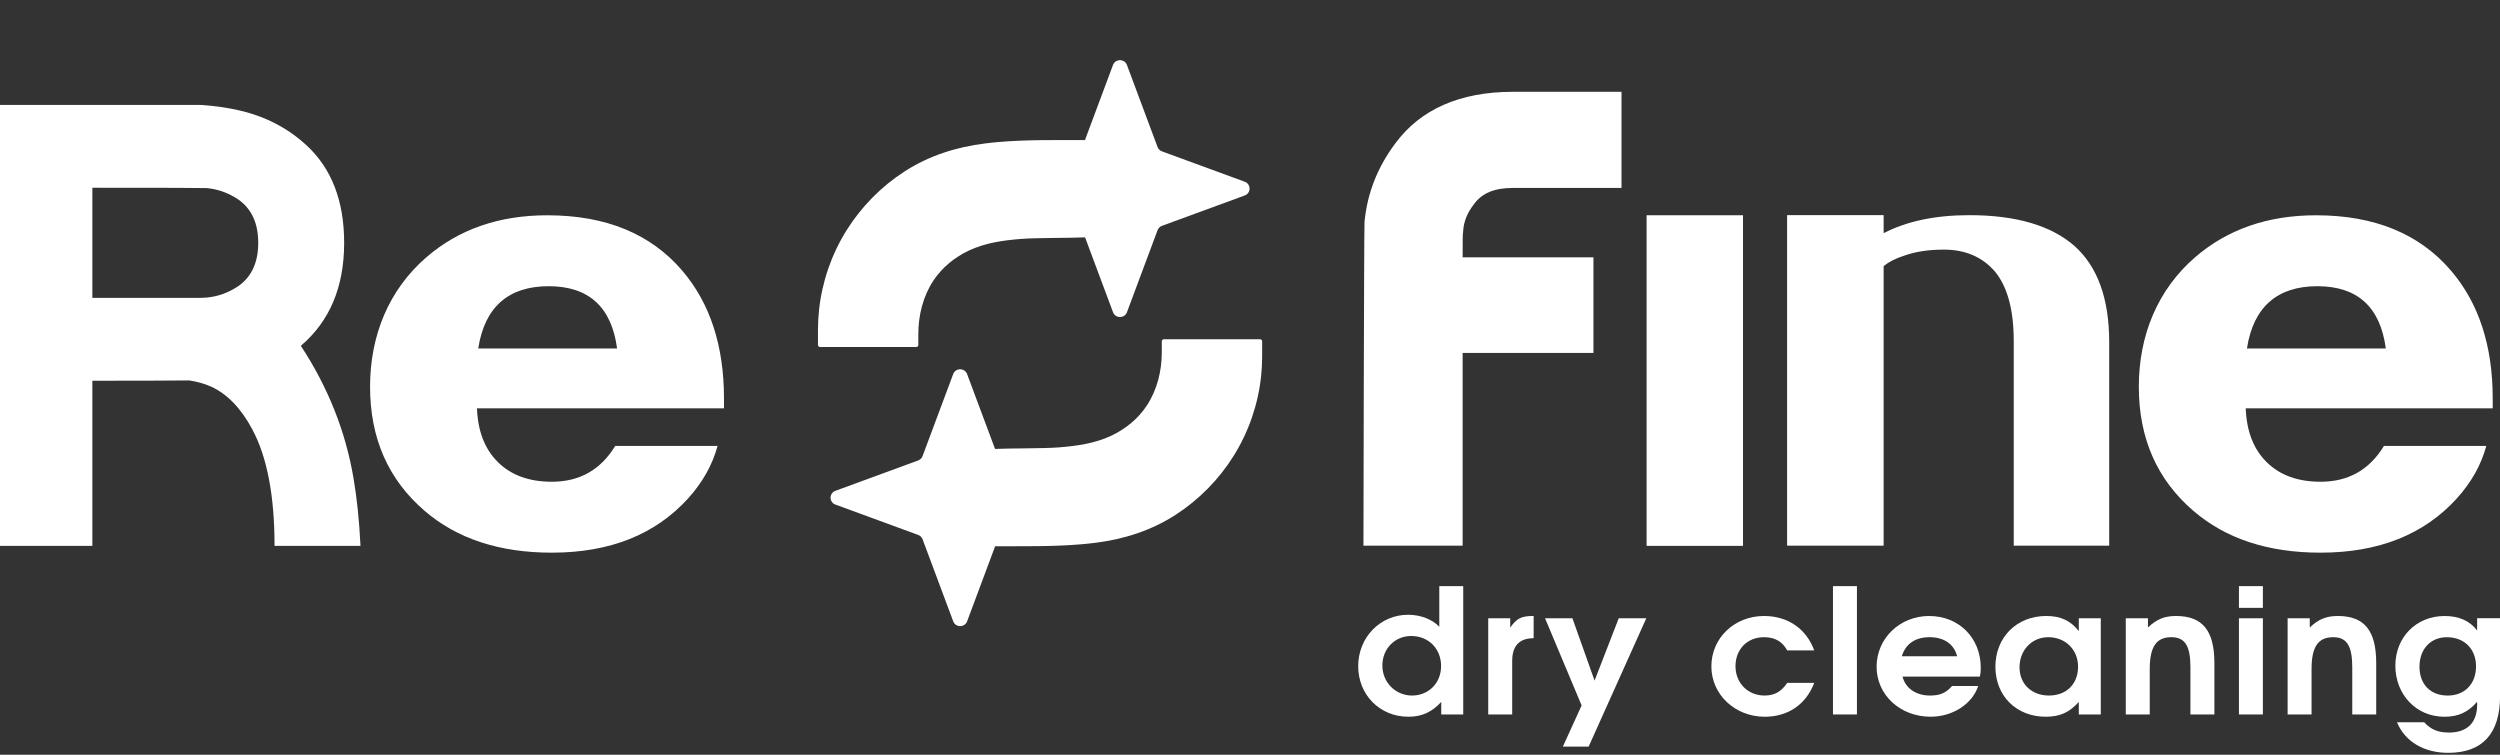<svg width="106" height="32" viewBox="0 0 106 32" fill="none" xmlns="http://www.w3.org/2000/svg">
<rect x="0" y="0" width="106" height="32" fill="#333333" stroke="none"/>
<g clip-path="url(#clip0_933_2410)">
<path d="M15.286 23.145H11.641C11.641 21.03 11.328 19.386 10.703 18.215C10.223 17.314 9.638 16.707 8.949 16.392C8.676 16.27 8.368 16.182 8.023 16.13C7.179 16.139 5.811 16.143 3.916 16.143V23.145H0V4.448H8.527C9.116 4.492 9.642 4.566 10.104 4.672C11.237 4.925 12.208 5.428 13.015 6.179C14.066 7.158 14.592 8.53 14.592 10.296C14.592 12.166 13.98 13.621 12.756 14.662C13.907 16.419 14.651 18.285 14.986 20.26C15.132 21.099 15.231 22.061 15.285 23.145H15.286ZM8.527 12.63L8.771 12.616C9.243 12.572 9.687 12.411 10.105 12.131C10.667 11.738 10.949 11.126 10.949 10.296C10.949 9.465 10.668 8.854 10.105 8.46C9.687 8.18 9.243 8.019 8.771 7.975C8.608 7.966 6.99 7.961 3.916 7.961V12.629H8.527V12.63Z" fill="white"/>
<path d="M62.038 9.822C62.016 9.886 62.016 10.148 62.016 10.911H67.562V14.965H62.016V23.137H57.81C57.81 23.137 57.833 9.8 57.856 9.407C57.969 8.208 58.398 7.097 59.167 6.072C60.23 4.635 61.903 3.893 64.141 3.893H68.752V7.969H64.141C63.372 7.969 62.83 8.186 62.491 8.665C62.22 9.014 62.061 9.385 62.038 9.8V9.822Z" fill="white"/>
<path d="M73.903 9.127H69.816V23.145H73.903V9.127Z" fill="white"/>
<path d="M30.424 18.908C30.207 19.711 29.791 20.451 29.177 21.132C27.784 22.667 25.857 23.433 23.398 23.433C21.173 23.433 19.373 22.841 17.998 21.655C16.46 20.33 15.691 18.578 15.691 16.398C15.691 14.219 16.488 12.284 18.08 10.906C19.454 9.72 21.163 9.128 23.208 9.128C25.686 9.128 27.594 9.913 28.933 11.482C30.108 12.859 30.697 14.664 30.697 16.896V17.314H20.224C20.26 18.29 20.559 19.054 21.12 19.602C21.68 20.152 22.439 20.426 23.399 20.426C24.574 20.426 25.47 19.92 26.085 18.908H30.427H30.424ZM26.165 14.776C25.93 13.015 24.962 12.135 23.262 12.135C21.562 12.135 20.548 13.016 20.277 14.776H26.164H26.165Z" fill="white"/>
<path d="M105.419 18.908C105.202 19.711 104.785 20.451 104.171 21.132C102.779 22.667 100.851 23.433 98.392 23.433C96.167 23.433 94.367 22.841 92.993 21.655C91.454 20.33 90.686 18.578 90.686 16.398C90.686 14.219 91.482 12.284 93.074 10.906C94.449 9.72 96.158 9.128 98.203 9.128C100.681 9.128 102.589 9.913 103.928 11.482C105.103 12.859 105.691 14.664 105.691 16.896V17.314H95.219C95.255 18.29 95.554 19.054 96.114 19.602C96.675 20.152 97.434 20.426 98.393 20.426C99.569 20.426 100.465 19.92 101.079 18.908H105.421H105.419ZM101.159 14.776C100.924 13.015 99.956 12.135 98.255 12.135C96.555 12.135 95.542 13.016 95.27 14.776H101.158H101.159Z" fill="white"/>
<path d="M89.43 14.507V23.137H85.383V14.463C85.383 13.134 85.112 12.153 84.591 11.52C84.049 10.889 83.325 10.584 82.42 10.584C81.764 10.584 81.199 10.671 80.724 10.845C80.385 10.954 80.114 11.085 79.866 11.281V23.137H75.773V9.123H79.866V9.886C80.839 9.385 82.037 9.123 83.506 9.123C85.473 9.123 86.966 9.559 87.961 10.431C88.933 11.302 89.43 12.654 89.43 14.506V14.507Z" fill="white"/>
<path d="M52.775 7.705L49.266 6.417C49.18 6.386 49.112 6.318 49.08 6.233L47.782 2.755C47.68 2.484 47.293 2.484 47.191 2.755L46.003 5.938C44.776 5.943 43.544 5.917 42.321 6.023C42.136 6.04 41.953 6.058 41.769 6.082C40.55 6.233 39.396 6.598 38.359 7.266C37.362 7.909 36.513 8.772 35.887 9.776C35.249 10.799 34.851 11.963 34.726 13.159C34.696 13.438 34.682 13.719 34.682 14V14.627C34.682 14.675 34.721 14.714 34.77 14.714H38.849C38.898 14.714 38.937 14.675 38.937 14.627V14.171C38.937 13.37 39.133 12.567 39.576 11.897C39.942 11.344 40.47 10.914 41.07 10.628C41.762 10.299 42.538 10.189 43.298 10.13C43.95 10.079 45.361 10.094 46.007 10.064L47.192 13.238C47.294 13.509 47.681 13.509 47.783 13.238L49.081 9.759C49.113 9.675 49.181 9.607 49.267 9.575L52.776 8.288C53.05 8.188 53.05 7.804 52.776 7.704L52.775 7.705Z" fill="white"/>
<path d="M35.422 21.394L38.932 22.681C39.017 22.713 39.085 22.78 39.117 22.865L40.416 26.343C40.517 26.615 40.904 26.615 41.006 26.343L42.194 23.161C43.421 23.156 44.654 23.182 45.877 23.075C46.061 23.059 46.245 23.04 46.428 23.017C47.647 22.865 48.801 22.501 49.838 21.833C50.836 21.189 51.684 20.327 52.31 19.323C52.948 18.3 53.347 17.136 53.472 15.94C53.501 15.661 53.515 15.38 53.515 15.099V14.472C53.515 14.423 53.476 14.384 53.427 14.384H49.348C49.3 14.384 49.26 14.423 49.26 14.472V14.928C49.26 15.729 49.064 16.531 48.621 17.202C48.255 17.755 47.727 18.185 47.128 18.47C46.435 18.8 45.66 18.909 44.899 18.969C44.248 19.02 42.837 19.005 42.19 19.034L41.005 15.861C40.903 15.59 40.516 15.59 40.415 15.861L39.116 19.339C39.084 19.424 39.016 19.492 38.931 19.523L35.421 20.811C35.148 20.911 35.148 21.295 35.421 21.395L35.422 21.394Z" fill="white"/>
<path d="M61.026 26.575C60.728 26.259 60.23 26.066 59.704 26.066C58.52 26.066 57.588 27.023 57.588 28.246C57.588 29.469 58.512 30.389 59.711 30.389C60.283 30.389 60.697 30.204 61.109 29.762V30.292H62.041V24.852H61.026V26.575ZM59.872 29.491C59.169 29.491 58.612 28.931 58.612 28.217C58.612 27.503 59.146 26.966 59.834 26.966C60.568 26.966 61.102 27.503 61.102 28.24C61.102 28.976 60.559 29.491 59.872 29.491Z" fill="white"/>
<path d="M64.033 26.612V26.214H63.101V30.292H64.117V28.025C64.117 27.384 64.422 27.06 65.026 27.06V26.117C64.507 26.117 64.308 26.214 64.033 26.611V26.612Z" fill="white"/>
<path d="M67.61 28.858L66.671 26.215H65.51L67.061 29.911L66.266 31.655H67.359L69.803 26.215H68.634L67.61 28.858Z" fill="white"/>
<path d="M74.792 27.017C75.258 27.017 75.571 27.201 75.778 27.577H76.923C76.587 26.656 75.801 26.118 74.793 26.118C73.54 26.118 72.562 27.054 72.562 28.254C72.562 29.454 73.571 30.39 74.823 30.39C75.809 30.39 76.573 29.874 76.923 28.954H75.778C75.525 29.329 75.235 29.491 74.815 29.491C74.112 29.491 73.585 28.961 73.585 28.247C73.585 27.533 74.082 27.017 74.792 27.017Z" fill="white"/>
<path d="M78.734 24.852H77.718V30.293H78.734V24.852Z" fill="white"/>
<path d="M81.798 26.118C80.553 26.118 79.568 27.068 79.568 28.268C79.568 29.469 80.569 30.389 81.86 30.389C82.791 30.389 83.624 29.851 83.877 29.086H82.769C82.509 29.381 82.257 29.491 81.837 29.491C81.234 29.491 80.791 29.182 80.668 28.689H83.946C83.976 28.556 83.984 28.468 83.984 28.313C83.984 27.047 83.059 26.119 81.799 26.119L81.798 26.118ZM80.637 27.826C80.797 27.296 81.21 27.017 81.814 27.017C82.418 27.017 82.853 27.304 82.982 27.826H80.637Z" fill="white"/>
<path d="M88.141 26.759C87.789 26.31 87.37 26.118 86.759 26.118C85.506 26.118 84.605 27.024 84.605 28.268C84.605 29.513 85.499 30.389 86.736 30.389C87.339 30.389 87.736 30.212 88.141 29.762V30.292H89.073V26.214H88.141V26.758V26.759ZM86.881 29.491C86.14 29.491 85.628 29.005 85.628 28.291C85.628 27.577 86.14 27.017 86.85 27.017C87.56 27.017 88.11 27.533 88.11 28.268C88.11 29.004 87.614 29.49 86.881 29.49V29.491Z" fill="white"/>
<path d="M92.264 26.118C91.775 26.118 91.447 26.251 91.073 26.605V26.215H90.133V30.293H91.149V28.372C91.149 27.429 91.423 27.017 92.065 27.017C92.645 27.017 92.874 27.385 92.874 28.298V30.293H93.89V28.107C93.89 26.738 93.386 26.118 92.263 26.118H92.264Z" fill="white"/>
<path d="M95.946 24.852H94.931V25.773H95.946V24.852Z" fill="white"/>
<path d="M95.946 26.215H94.931V30.293H95.946V26.215Z" fill="white"/>
<path d="M99.125 26.118C98.637 26.118 98.308 26.251 97.934 26.605V26.215H96.995V30.293H98.01V28.372C98.01 27.429 98.285 27.017 98.926 27.017C99.507 27.017 99.736 27.385 99.736 28.298V30.293H100.751V28.107C100.751 26.738 100.248 26.118 99.124 26.118H99.125Z" fill="white"/>
<path d="M105.03 26.215V26.73C104.709 26.318 104.259 26.119 103.648 26.119C102.449 26.119 101.563 27.018 101.563 28.225C101.563 29.433 102.433 30.39 103.641 30.39C104.236 30.39 104.634 30.205 105.031 29.756V29.889C105.031 30.64 104.603 31.06 103.847 31.06C103.373 31.06 103.083 30.942 102.786 30.625H101.633C101.976 31.45 102.779 31.92 103.81 31.92C105.254 31.92 106.002 31.103 106.002 29.52V26.213H105.032L105.03 26.215ZM103.777 29.491C103.052 29.491 102.586 29.012 102.586 28.269C102.586 27.526 103.052 27.018 103.747 27.018C104.488 27.018 104.984 27.518 104.984 28.255C104.984 28.992 104.51 29.492 103.777 29.492V29.491Z" fill="white"/>
</g>
<defs>
<clipPath id="clip0_933_2410">
<rect width="106" height="32" fill="white"/>
</clipPath>
</defs>
</svg>
